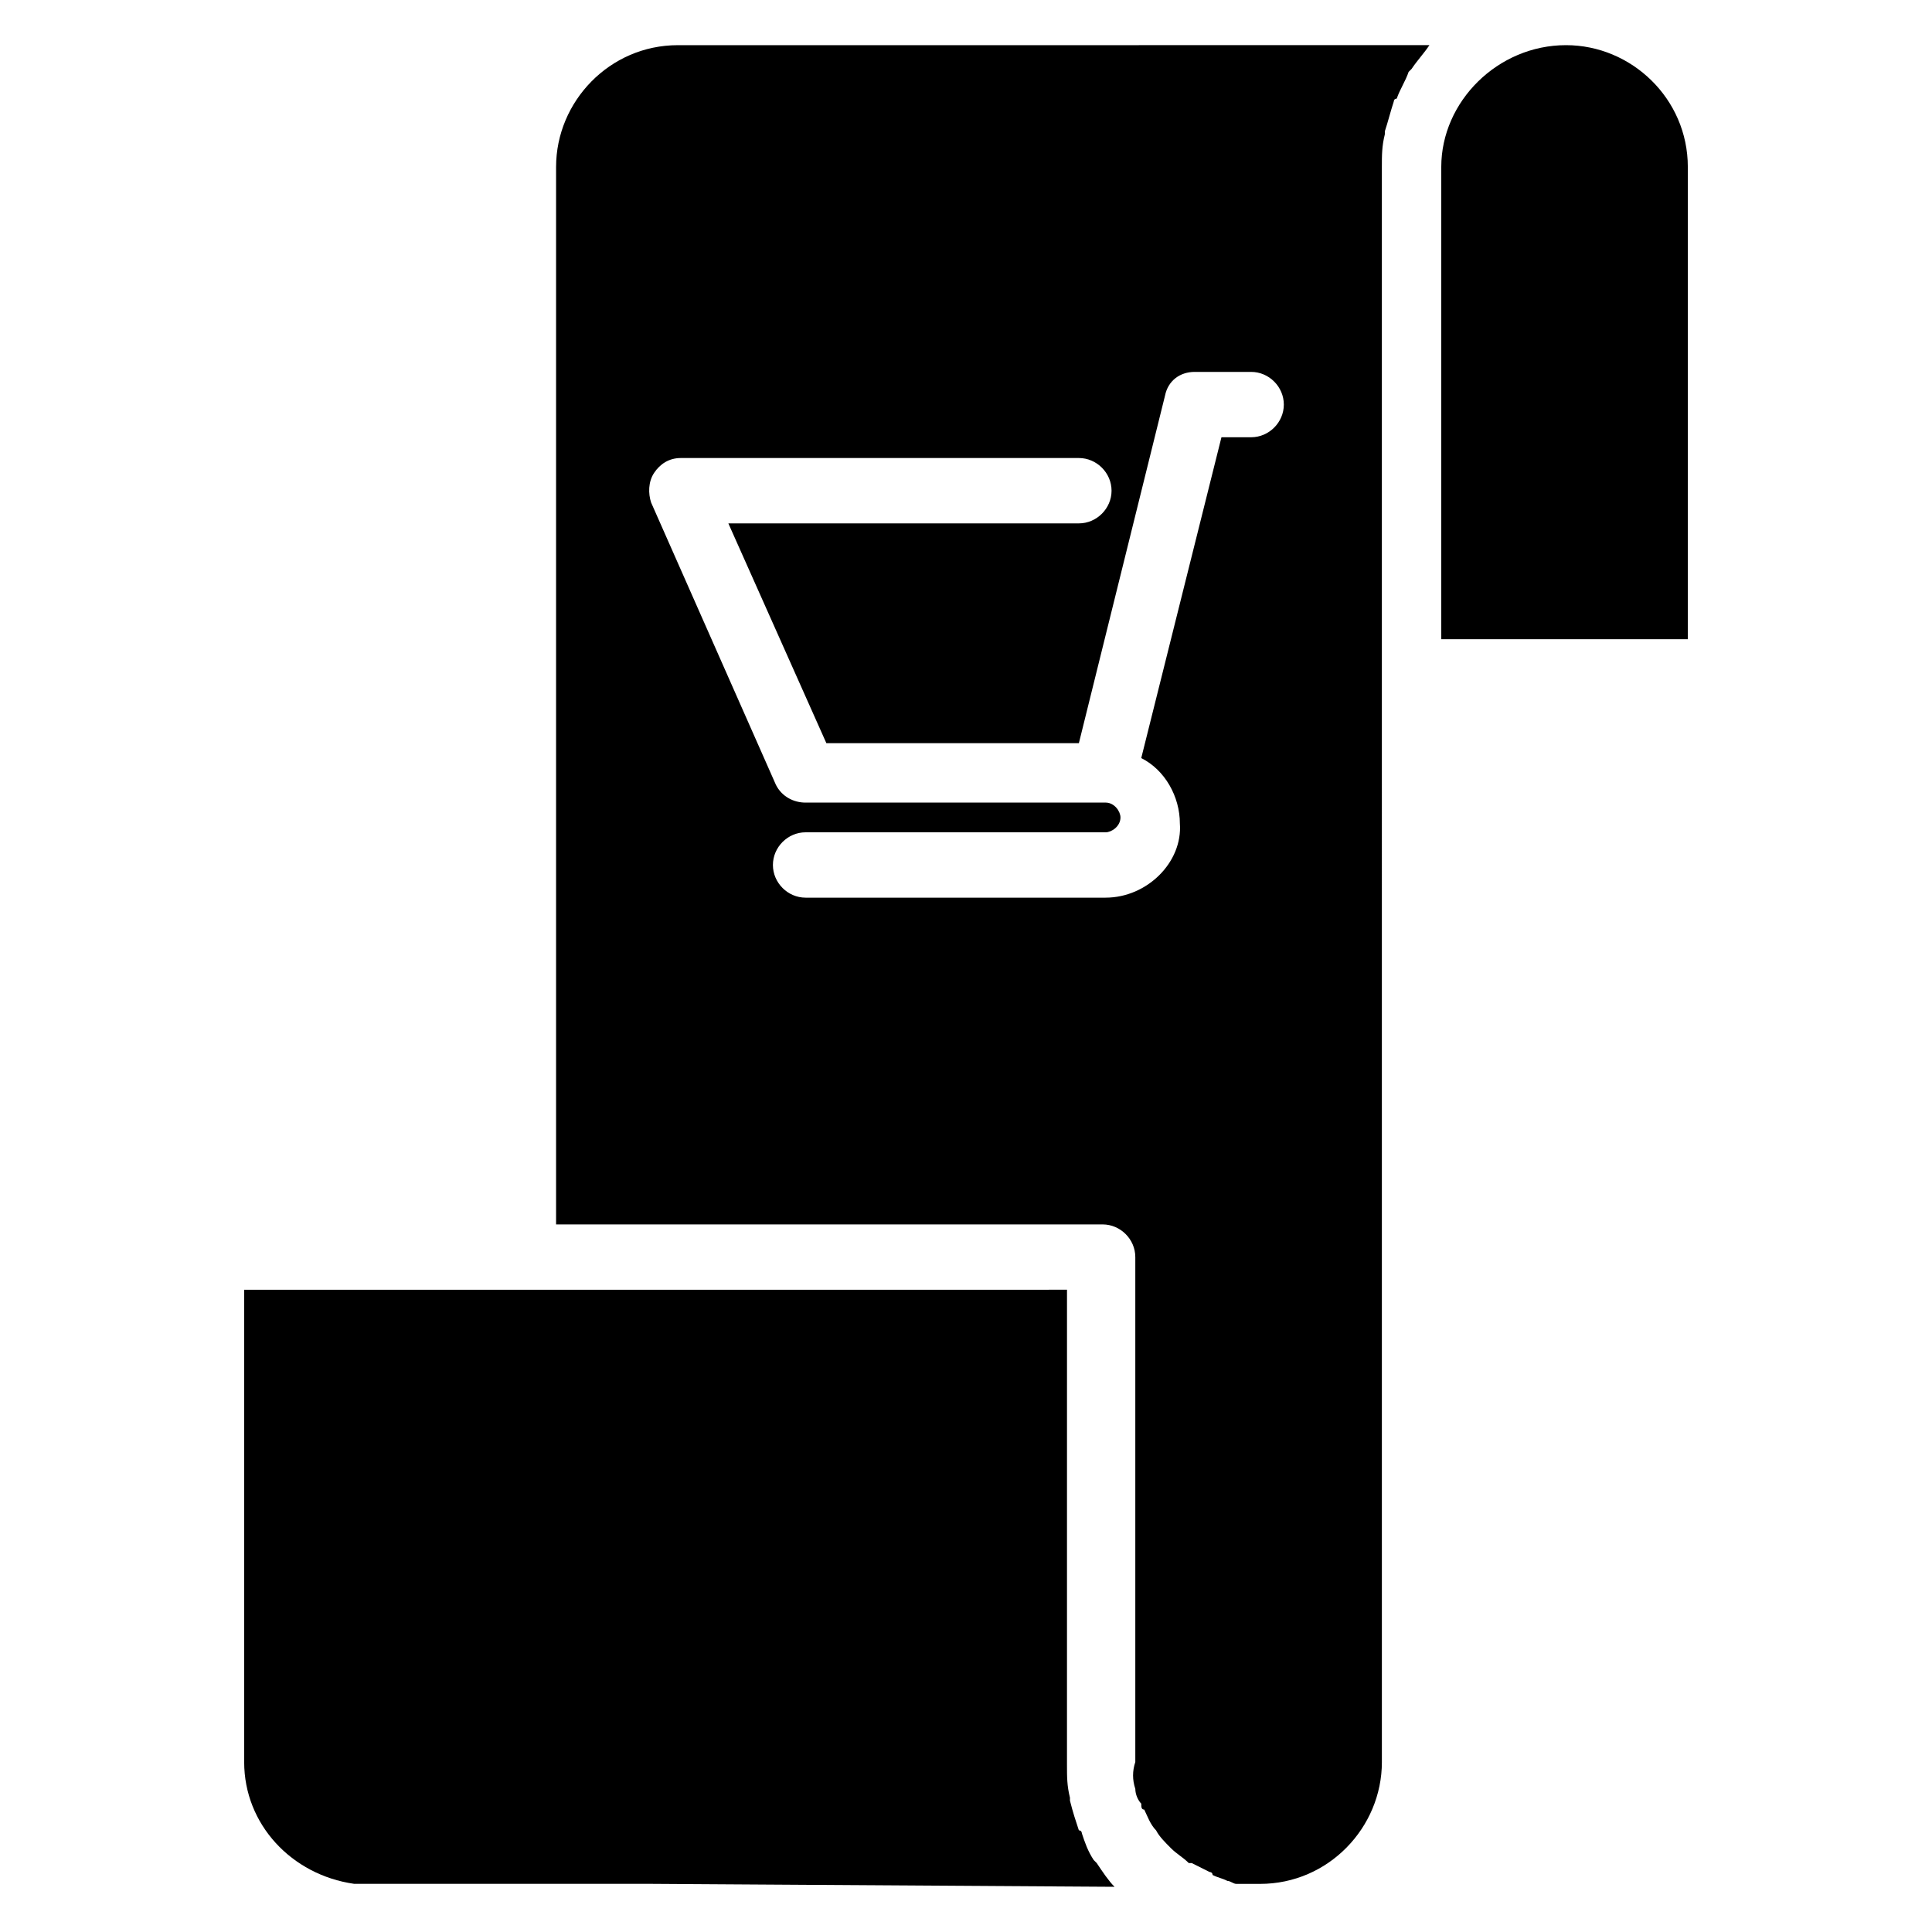 <?xml version="1.0" encoding="UTF-8"?>
<!-- Uploaded to: ICON Repo, www.svgrepo.com, Generator: ICON Repo Mixer Tools -->
<svg fill="#000000" width="800px" height="800px" version="1.1" viewBox="144 144 512 512" xmlns="http://www.w3.org/2000/svg">
 <g>
  <path d="m444.87 618.05c0 1.574 0.789 3.148 1.574 3.938 0 0.789 0 1.574 0.789 1.574 0.789 1.574 1.574 3.938 3.148 5.512 0.789 1.574 2.363 3.148 3.938 4.723 1.574 1.574 3.148 2.363 4.723 3.938h0.789c1.574 0.789 3.148 1.574 4.723 2.363 0 0 0.789 0 0.789 0.789 1.574 0.789 2.363 0.789 3.938 1.574 0.789 0 1.574 0.789 2.363 0.789h3.148 3.148c18.105 0 32.273-14.957 32.273-32.273l-0.004-288.91v-133.82c0-3.148 0-5.512 0.789-8.66v-0.789c0.789-2.363 1.574-5.512 2.363-7.871 0 0 0-0.789 0.789-0.789 0.789-2.363 2.363-4.723 3.148-7.086l0.789-0.789c1.574-2.363 3.148-3.938 4.723-6.297l-199.17 0.004c-18.105 0-32.273 14.957-32.273 32.273v280.24h144.84c4.723 0 8.66 3.938 8.66 8.66v133.82c-0.789 2.367-0.789 4.727-0.004 7.09zm-7.871-236.16h-79.508c-4.723 0-8.66-3.938-8.66-8.66s3.938-8.66 8.66-8.66h79.508c1.574 0 3.938-1.574 3.938-3.938 0-1.574-1.574-3.938-3.938-3.938l-79.508 0.004c-3.148 0-6.297-1.574-7.871-4.723l-33.062-74.785c-0.789-2.363-0.789-5.512 0.789-7.871 1.574-2.363 3.938-3.938 7.086-3.938h105.48c4.723 0 8.66 3.938 8.66 8.66s-3.938 8.66-8.66 8.66h-92.891l25.977 58.254h66.914l22.828-92.102c0.789-3.938 3.938-6.297 7.871-6.297h14.957c4.723 0 8.66 3.938 8.66 8.66s-3.938 8.66-8.66 8.66h-7.871l-21.254 85.02c6.297 3.148 10.234 10.234 10.234 17.32 0.785 10.223-8.66 19.672-19.684 19.672z"/>
  <path d="m591.29 188.24c0-18.105-14.957-32.273-32.273-32.273-18.109-0.004-33.066 14.953-33.066 32.273v125.16h65.336z"/>
  <path d="m281.92 485.8h-73.211v125.16c0 16.531 12.594 29.914 29.125 32.273h0.789 1.574 0.789 0.789 1.574 72.422l123.59 0.789c-1.574-1.574-3.148-3.938-4.723-6.297l-0.789-0.789c-1.574-2.363-2.363-4.723-3.148-7.086 0 0 0-0.789-0.789-0.789-0.789-2.363-1.574-4.723-2.363-7.871v-0.789c-0.789-3.148-0.789-5.512-0.789-8.66l0.004-125.95z"/>
 </g>
</svg>